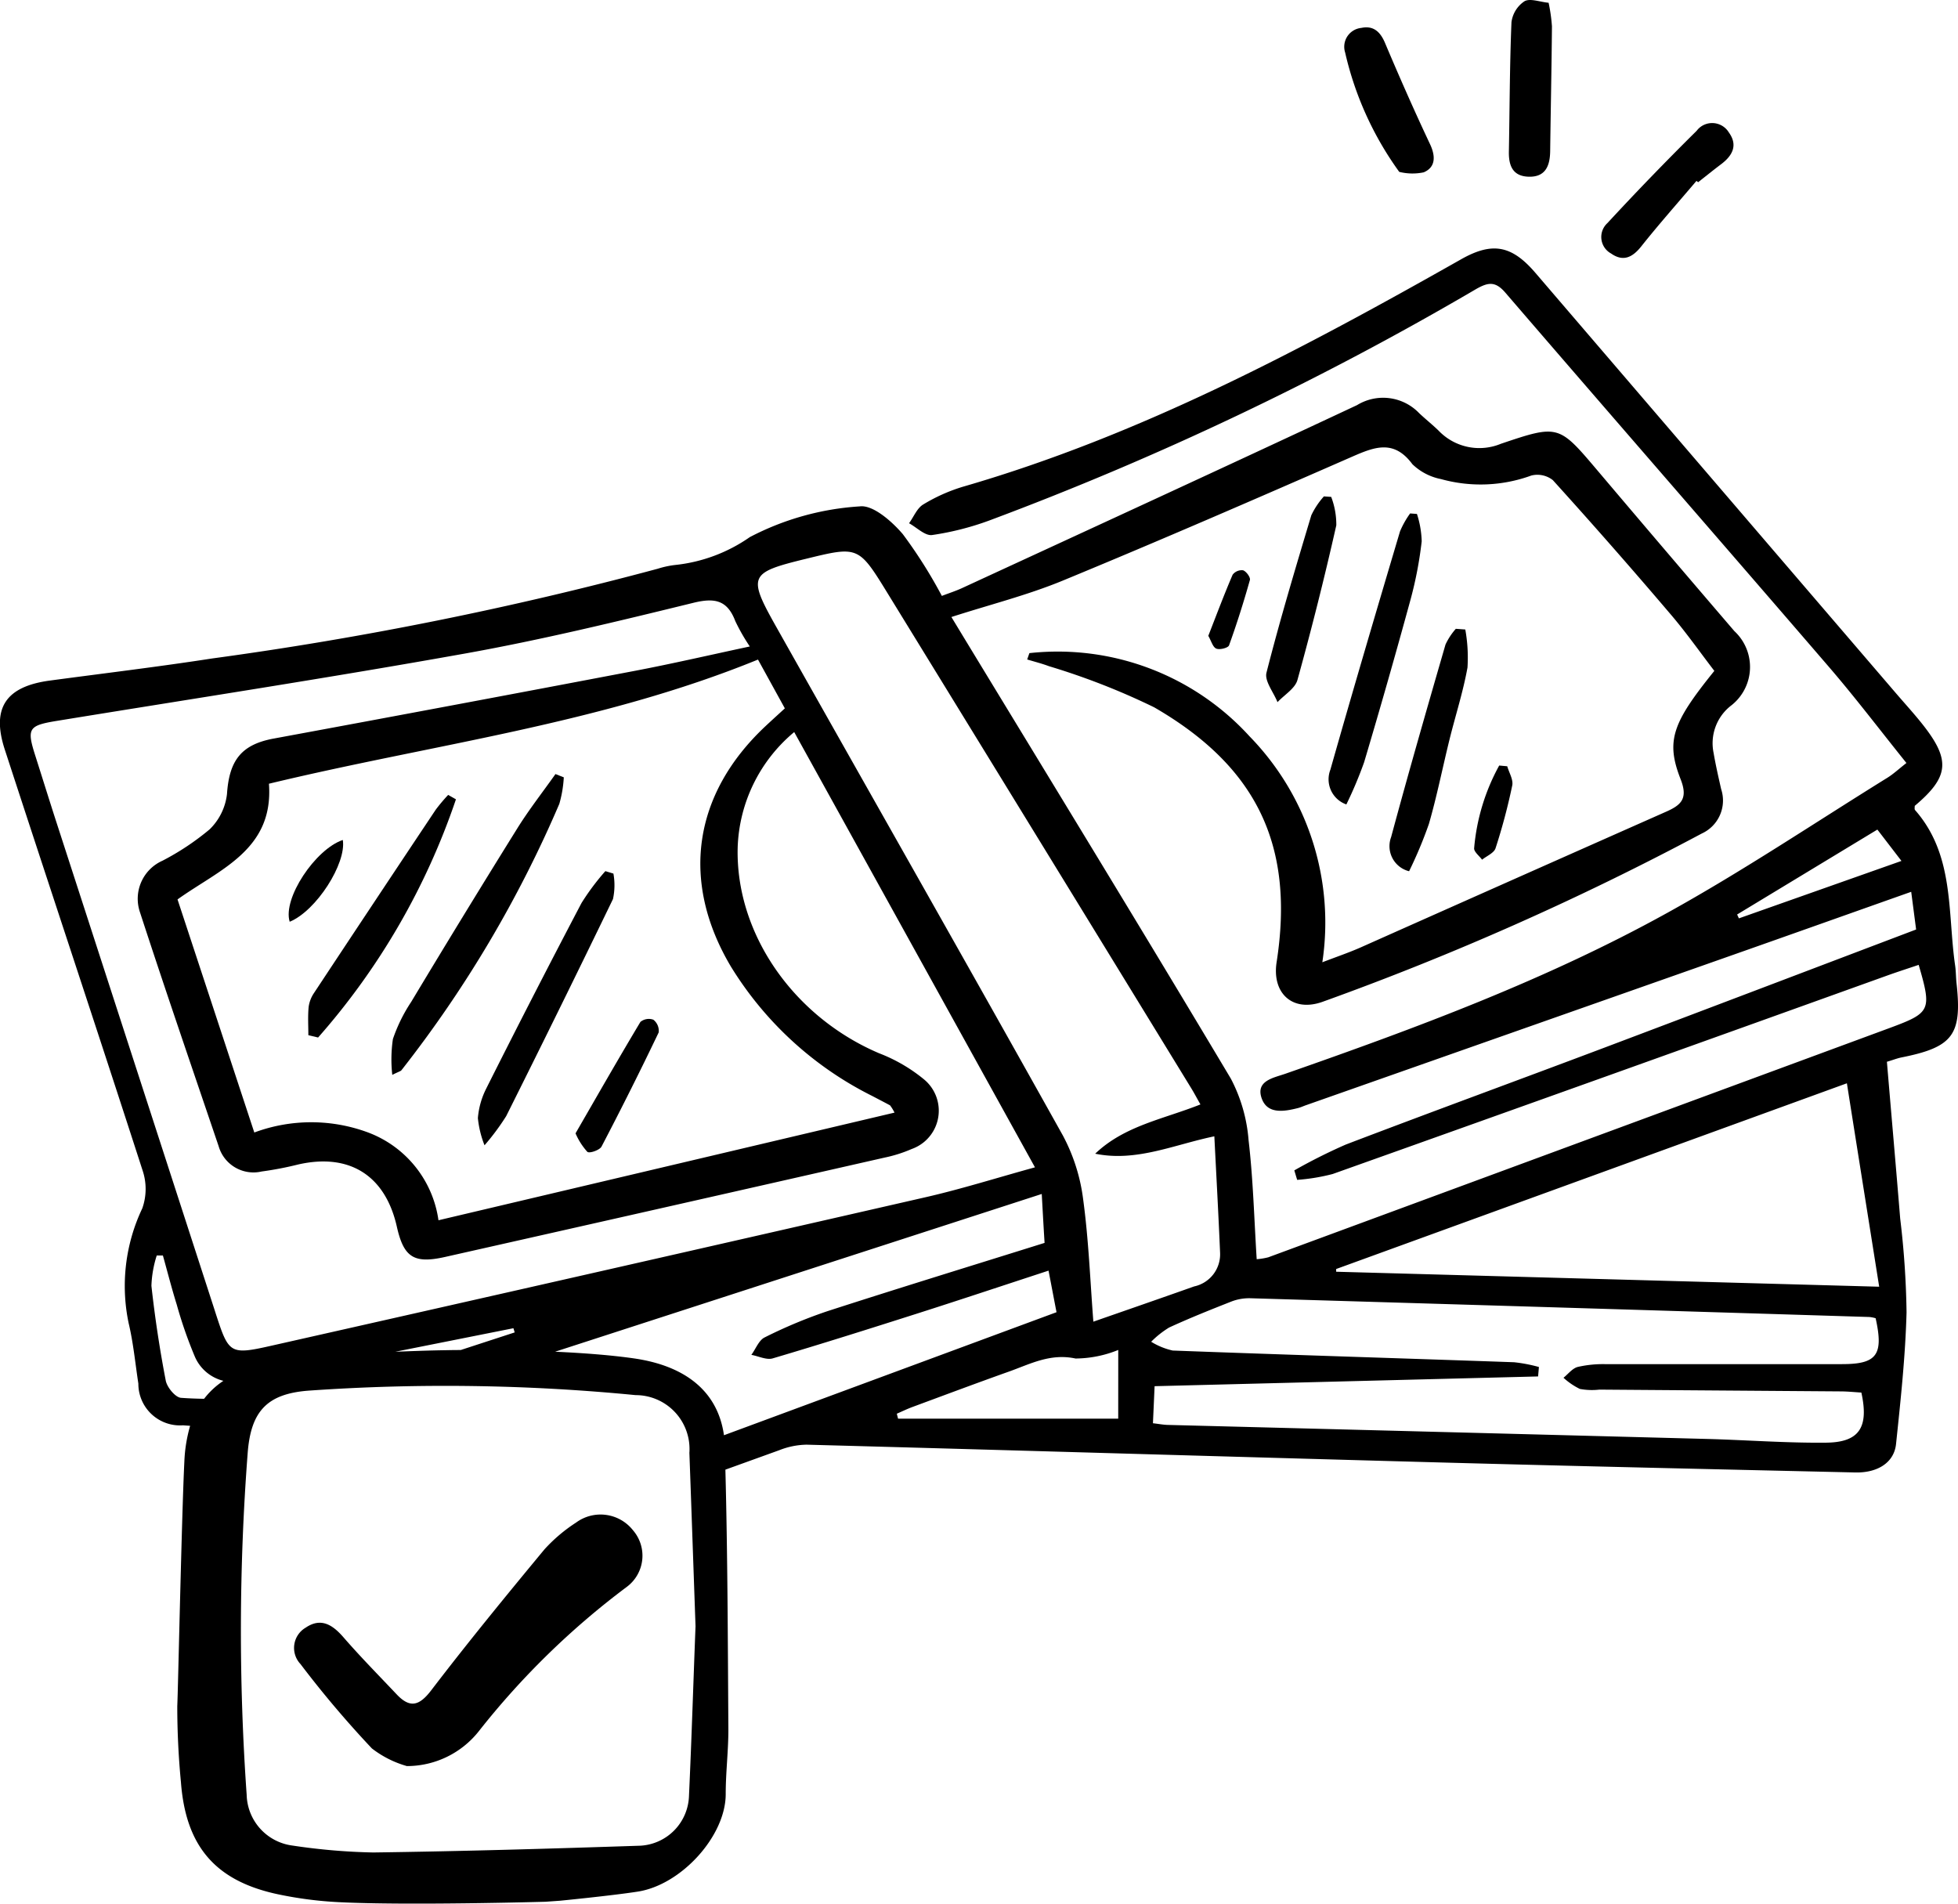 <svg xmlns="http://www.w3.org/2000/svg" width="110.285" height="107.221" viewBox="0 0 110.285 107.221"><g transform="translate(-978.917 -881.741)"><path d="M1001.835,981.214a5.808,5.808,0,0,1-1.971-.994,57.976,57.976,0,0,1-4.021-4.751,1.323,1.323,0,0,1,.292-2.052c.85-.577,1.5-.176,2.117.531.964,1.111,2,2.16,3.01,3.229.746.788,1.269.651,1.943-.23,2.064-2.7,4.216-5.328,6.383-7.944a9.013,9.013,0,0,1,1.78-1.507,2.326,2.326,0,0,1,3.2.433,2.189,2.189,0,0,1-.337,3.184,44.584,44.584,0,0,0-8.343,8.135A5.167,5.167,0,0,1,1001.835,981.214Z"/><path d="M1089.119,937.118c-.036-.326-.03-.659-.077-.984-.438-3-.025-6.226-2.259-8.767-.042-.048-.016-.156-.018-.236,1.923-1.621,2.029-2.566.476-4.546-.483-.614-1.011-1.19-1.521-1.784q-10.158-11.84-20.313-23.682c-1.328-1.552-2.418-1.778-4.192-.774-8.981,5.082-18.072,9.92-28.056,12.809a9.7,9.7,0,0,0-2.24,1c-.352.21-.536.7-.8,1.058.436.237.9.718,1.3.664a15.893,15.893,0,0,0,3.2-.811,175.571,175.571,0,0,0,27.442-13.044c.672-.381,1.077-.454,1.642.2,6.062,7.042,12.168,14.046,18.231,21.086,1.493,1.734,2.877,3.561,4.363,5.409-.435.34-.732.62-1.071.83-4.116,2.552-8.147,5.259-12.379,7.6-6.842,3.788-14.169,6.5-21.538,9.075-.648.227-1.681.388-1.326,1.386.32.9,1.252.744,2.041.545.159-.04.308-.112.463-.165l23.579-8.3c3.472-1.222,6.94-2.456,10.5-3.716.106.809.2,1.529.277,2.123-5.985,2.27-11.844,4.5-17.711,6.713-4.8,1.809-9.619,3.57-14.413,5.4a31.179,31.179,0,0,0-2.9,1.455l.161.534a11.092,11.092,0,0,0,2-.33q15.6-5.556,31.186-11.161c.6-.217,1.213-.413,1.821-.619.748,2.566.677,2.7-1.635,3.556l-35,12.916a3.857,3.857,0,0,1-.651.107c-.145-2.292-.2-4.506-.457-6.7a8.939,8.939,0,0,0-1-3.472c-4.968-8.326-10.029-16.6-15.062-24.882l-.677-1.117c2.167-.7,4.286-1.23,6.283-2.055,5.462-2.254,10.885-4.609,16.3-6.98,1.274-.557,2.349-.968,3.384.429a3.211,3.211,0,0,0,1.61.837,8.328,8.328,0,0,0,5.087-.2,1.407,1.407,0,0,1,1.212.259q3.351,3.7,6.592,7.507c.9,1.047,1.692,2.179,2.505,3.237-2.354,2.916-2.749,3.931-1.9,6.1.428,1.089.038,1.454-.815,1.831q-8.61,3.815-17.211,7.647c-.661.292-1.348.524-2.154.834a15.025,15.025,0,0,0-4.1-12.726,14.618,14.618,0,0,0-12.4-4.686l-.124.357c.411.126.83.229,1.23.38a39.455,39.455,0,0,1,5.919,2.313c5.855,3.385,7.909,7.86,6.9,14.357-.274,1.759.907,2.832,2.587,2.232a161.5,161.5,0,0,0,21.368-9.483,2.041,2.041,0,0,0,1.085-2.491c-.155-.68-.31-1.362-.428-2.049a2.68,2.68,0,0,1,.953-2.636,2.752,2.752,0,0,0,.548-3.854,2.7,2.7,0,0,0-.328-.364q-3.854-4.491-7.678-9.008c-2.211-2.611-2.211-2.648-5.475-1.545a3.171,3.171,0,0,1-3.51-.742c-.354-.344-.743-.651-1.1-.99a2.81,2.81,0,0,0-3.49-.447c-7.4,3.467-14.819,6.878-22.235,10.3-.362.168-.744.29-1.153.447a26.975,26.975,0,0,0-2.2-3.48c-.616-.721-1.682-1.66-2.425-1.562a15.418,15.418,0,0,0-6.191,1.73,8.977,8.977,0,0,1-4.218,1.571,5.205,5.205,0,0,0-.962.209,200.978,200.978,0,0,1-25.1,5.055c-3.042.471-6.1.837-9.149,1.246-2.469.331-3.3,1.539-2.536,3.883,2.582,7.921,5.216,15.826,7.777,23.753a3.264,3.264,0,0,1-.032,2.092,10.181,10.181,0,0,0-.767,6.469c.265,1.115.372,2.268.546,3.4a2.346,2.346,0,0,0,2.336,2.355c.058,0,.116,0,.173-.006.135.011.272.018.407.029a8.387,8.387,0,0,0-.324,1.995c-.15,2.995-.361,13.12-.4,13.793q0,2.15.207,4.289c.273,3.621,1.952,5.57,5.49,6.314a21.815,21.815,0,0,0,3.366.437c3.9.2,11.685-.022,11.685-.022l.807-.057s2.923-.286,4.384-.514c2.449-.379,4.958-3.133,4.952-5.5,0-1.23.157-2.462.15-3.692-.032-4.858-.041-9.717-.168-14.574l3.028-1.093a4.361,4.361,0,0,1,1.547-.314c11.879.32,23.755.677,35.633,1,7.809.212,15.619.386,23.429.565,1.274.029,2.191-.564,2.3-1.6.259-2.466.526-4.94.592-7.415a49.15,49.15,0,0,0-.358-5.285c-.24-2.939-.5-5.877-.748-8.832.345-.1.573-.194.809-.242C1088.928,940.721,1089.439,940.028,1089.119,937.118Zm-12.258-3.651-.1-.218,7.9-4.783,1.356,1.766Zm-52.578-20.244c2.97-.727,2.988-.737,4.625,1.928q8.577,13.959,17.132,27.927c.148.243.282.5.492.869-2.088.833-4.272,1.194-5.928,2.775,2.317.476,4.426-.506,6.711-.979.113,2.238.233,4.4.324,6.563a1.85,1.85,0,0,1-1.462,1.892c-1.931.685-3.868,1.354-5.676,1.985-.179-2.3-.265-4.614-.576-6.9a10.37,10.37,0,0,0-1.136-3.576c-5.342-9.569-10.763-19.094-16.141-28.643-1.629-2.89-1.534-3.066,1.634-3.841Zm-2.671,5.669,1.512,2.747c-.389.358-.751.684-1.106,1.017-4.063,3.822-4.781,8.725-1.938,13.518a19.61,19.61,0,0,0,7.992,7.31c.325.172.653.34.978.515a2.6,2.6,0,0,1,.251.409l-25.687,6.063a6.2,6.2,0,0,0-3.973-4.948,9.2,9.2,0,0,0-6.4.005L988.916,932.4c2.375-1.7,5.427-2.789,5.149-6.516,9.218-2.223,18.648-3.362,27.548-6.994Zm-31.2,41.635c-.436-.007-.87-.022-1.3-.055-.319-.024-.786-.59-.859-.97-.34-1.766-.61-3.549-.807-5.338a6.255,6.255,0,0,1,.3-1.709h.346c.258.922.494,1.849.779,2.763a24.546,24.546,0,0,0,1,2.885,2.366,2.366,0,0,0,1.63,1.412,4.448,4.448,0,0,0-1.089,1.013Zm.613-4.939-8.889-27.409c-.418-1.286-.818-2.579-1.229-3.869-.494-1.545-.386-1.705,1.215-1.967,7.662-1.249,15.337-2.423,22.975-3.79,4.32-.773,8.6-1.812,12.863-2.856,1.21-.3,1.924-.16,2.375,1.032a11.01,11.01,0,0,0,.815,1.424c-2.262.483-4.363.971-6.482,1.374q-10.164,1.935-20.34,3.814c-1.827.339-2.5,1.234-2.626,3.125a3.3,3.3,0,0,1-.978,1.988,14.589,14.589,0,0,1-2.655,1.766,2.345,2.345,0,0,0-1.267,2.906c1.435,4.406,2.943,8.787,4.431,13.177a2.041,2.041,0,0,0,2.423,1.421,18.822,18.822,0,0,0,2.053-.394c2.886-.659,4.911.612,5.561,3.505.388,1.724.96,2.1,2.728,1.7q12.378-2.785,24.747-5.594a7.719,7.719,0,0,0,1.522-.483,2.287,2.287,0,0,0,.687-3.928,9.119,9.119,0,0,0-2.529-1.468c-4.836-2.064-8.086-6.762-7.958-11.594a8.835,8.835,0,0,1,3.184-6.494l13.561,24.516c-2.158.594-4.14,1.221-6.16,1.683q-18.363,4.2-36.746,8.341c-2.485.563-2.494.506-3.282-1.926Zm16.882,1.2-3.041.992c-.454,0-.727.008-.727.008-.994.013-1.973.051-2.956.089l6.653-1.325Zm9.817,26.11a2.9,2.9,0,0,1-2.735,2.8c-5.016.167-10.036.315-15.054.382a34.958,34.958,0,0,1-4.547-.39,2.958,2.958,0,0,1-2.577-2.853,131.508,131.508,0,0,1,.055-19.234c.177-2.389,1.1-3.377,3.5-3.54a110.37,110.37,0,0,1,18.352.257,3.033,3.033,0,0,1,3.036,3.03c0,.072,0,.145-.007.217.116,3.173.225,6.347.346,9.772-.119,3.02-.218,6.289-.369,9.557Zm1.971-20.319c-.363-2.563-2.29-3.927-5.066-4.327-1.337-.192-2.918-.307-4.445-.377l27.41-8.885c.058,1.025.1,1.817.159,2.756-4.127,1.293-8.2,2.542-12.255,3.854a27.164,27.164,0,0,0-3.51,1.469c-.331.161-.5.646-.751.983.4.073.851.3,1.2.2,2.751-.814,5.489-1.68,8.222-2.552,2.382-.761,4.754-1.552,7.317-2.391.175.9.3,1.574.45,2.341Zm22.206-.934h-12.4l-.071-.278c.292-.127.58-.267.879-.378,1.808-.669,3.613-1.346,5.429-1.992,1.208-.429,2.335-1.044,3.758-.739a6.492,6.492,0,0,0,2.407-.482Zm40.776-3.069h-13.312a6.394,6.394,0,0,0-1.584.157c-.3.08-.538.4-.8.609a3.9,3.9,0,0,0,.921.629,3.683,3.683,0,0,0,1.1.039l13.568.1c.4,0,.807.043,1.189.066.428,1.955-.109,2.8-1.974,2.822-2.256.025-4.515-.152-6.774-.211q-15.165-.4-30.333-.789c-.239-.007-.476-.054-.821-.094.031-.684.059-1.316.093-2.087l21.6-.549c.016-.178.032-.355.047-.532a8.64,8.64,0,0,0-1.4-.268c-6.408-.225-12.818-.42-19.227-.659a3.929,3.929,0,0,1-1.213-.495,5.324,5.324,0,0,1,1.009-.8c1.152-.531,2.328-1,3.51-1.466a2.785,2.785,0,0,1,1.057-.185q17.445.516,34.889,1.057a1.87,1.87,0,0,1,.341.07c.457,2.061.071,2.585-1.886,2.584Zm-28.5-5.206v-.153l28.767-10.461c.6,3.8,1.193,7.511,1.819,11.458Z"/><path d="M1058.342,910.66a5.131,5.131,0,0,0-.569,1.011c-1.328,4.468-2.65,8.938-3.922,13.422a1.5,1.5,0,0,0,.856,1.941l.044.016a22.972,22.972,0,0,0,1-2.374q1.365-4.584,2.625-9.2a22.1,22.1,0,0,0,.619-3.248,5.491,5.491,0,0,0-.268-1.54Z"/><path d="M1058.285,930.812a24.127,24.127,0,0,0,1.116-2.666c.453-1.568.771-3.176,1.163-4.763.334-1.349.765-2.68,1.01-4.044a8.885,8.885,0,0,0-.124-2.142l-.533-.039a3.67,3.67,0,0,0-.582.886c-1.045,3.608-2.085,7.217-3.062,10.843a1.456,1.456,0,0,0,.849,1.875A1.293,1.293,0,0,0,1058.285,930.812Z"/><path d="M1053.486,909.7a4.409,4.409,0,0,0-.709,1.064c-.882,2.943-1.767,5.888-2.525,8.865-.12.471.4,1.1.62,1.661.386-.413.99-.767,1.124-1.25q1.2-4.326,2.189-8.712a4.37,4.37,0,0,0-.288-1.6Z"/><path d="M1063.156,929.512a33.521,33.521,0,0,0,.938-3.528c.069-.328-.178-.721-.281-1.084l-.453-.041a11.725,11.725,0,0,0-1.412,4.662c-.01.2.291.428.447.641C1062.663,929.949,1063.073,929.783,1063.156,929.512Z"/><path d="M1048.143,918.091c.438-1.211.825-2.44,1.175-3.682.041-.146-.2-.482-.384-.547a.646.646,0,0,0-.589.25c-.482,1.123-.911,2.268-1.37,3.442.168.29.251.633.447.718S1048.091,918.233,1048.143,918.091Z"/><path d="M1001.047,940.266a7.908,7.908,0,0,0-.035,2.016c.379-.189.475-.206.518-.264a66.948,66.948,0,0,0,8.891-15,6.691,6.691,0,0,0,.252-1.494l-.469-.185c-.724,1.024-1.5,2.014-2.16,3.076q-3.023,4.857-5.97,9.763A9.008,9.008,0,0,0,1001.047,940.266Z"/><path d="M1005.834,944.717a5.681,5.681,0,0,0,.374,1.531,13.346,13.346,0,0,0,1.221-1.643q3.047-6.093,6.014-12.225a3.667,3.667,0,0,0,.025-1.435l-.454-.138a13.6,13.6,0,0,0-1.341,1.792q-2.739,5.214-5.381,10.479A4.473,4.473,0,0,0,1005.834,944.717Z"/><path d="M996.3,938.47c-.048.522-.015,1.051-.015,1.576l.549.132a39.346,39.346,0,0,0,7.764-13.416l-.438-.248a9.728,9.728,0,0,0-.7.832q-3.441,5.157-6.858,10.327A1.831,1.831,0,0,0,996.3,938.47Z"/><path d="M1012,946.618c.125.1.7-.1.8-.3q1.667-3.186,3.219-6.429a.8.8,0,0,0-.3-.713.75.75,0,0,0-.729.122c-1.234,2.058-2.422,4.142-3.656,6.277A3.761,3.761,0,0,0,1012,946.618Z"/><path d="M998.226,929.051c-1.551.526-3.4,3.295-2.992,4.607C996.741,933.038,998.437,930.368,998.226,929.051Z"/><path d="M1065,891.693c.964.037,1.221-.606,1.231-1.445.03-2.341.08-4.682.1-7.023a9.583,9.583,0,0,0-.188-1.328c-.5-.047-1.044-.266-1.36-.085a1.673,1.673,0,0,0-.732,1.182c-.1,2.412-.1,4.828-.145,7.242C1063.884,891.027,1064.09,891.658,1065,891.693Z"/><path d="M1069.674,896.028c.673.466,1.193.211,1.684-.405,1-1.258,2.072-2.465,3.113-3.693l.094.074c.432-.34.861-.687,1.3-1.018.639-.482.949-1.068.43-1.786a1.1,1.1,0,0,0-1.512-.367,1.076,1.076,0,0,0-.3.274q-2.572,2.544-5.028,5.2a1.059,1.059,0,0,0,.223,1.721Z"/><path d="M1057.729,891.421a3.077,3.077,0,0,0,1.38.026c.668-.283.678-.9.355-1.586-.887-1.881-1.726-3.786-2.535-5.7-.27-.641-.662-.99-1.334-.848a1.067,1.067,0,0,0-.958,1.167,1,1,0,0,0,.045.217A18.462,18.462,0,0,0,1057.729,891.421Z"/></g></svg>